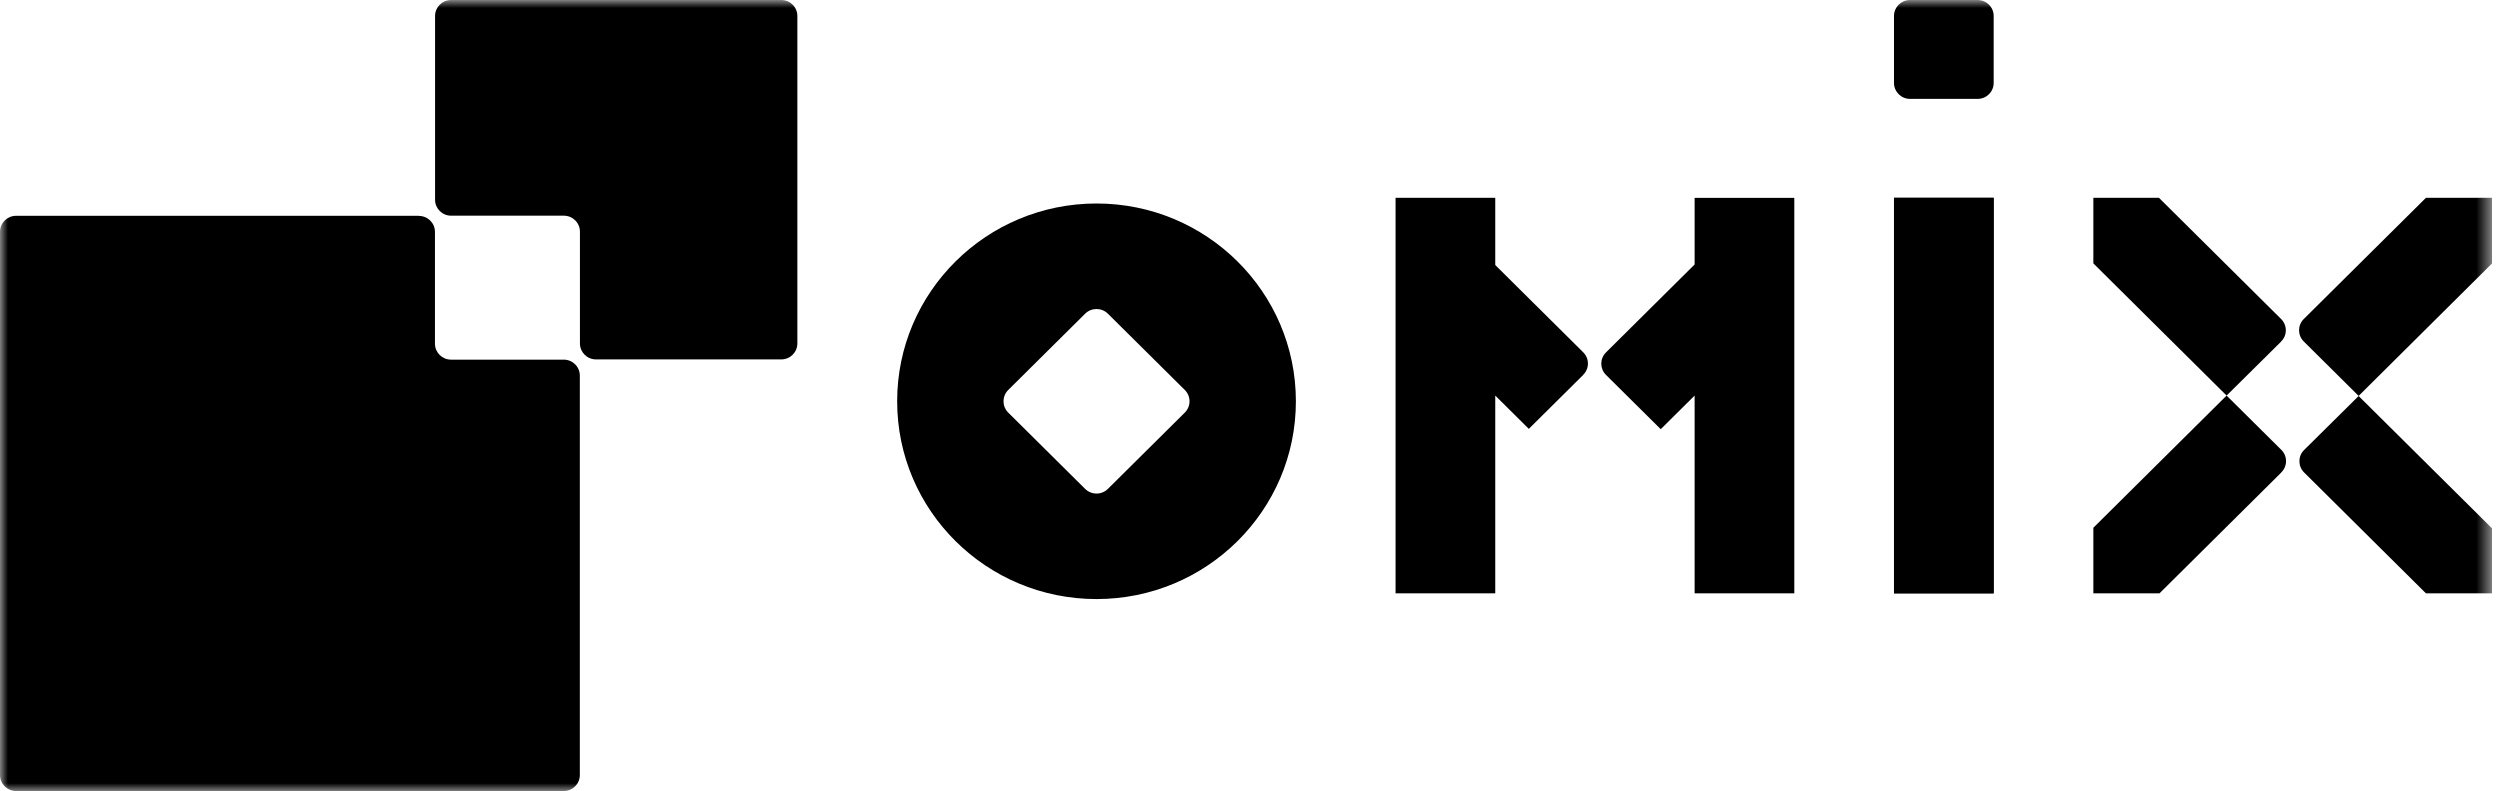 <svg width="158" height="50" viewBox="0 0 158 50" fill="none" xmlns="http://www.w3.org/2000/svg">
<g clip-path="url(#clip0_1569_40)">
<g clip-path="url(#clip1_1569_40)">
<mask id="mask0_1569_40" style="mask-type:luminance" maskUnits="userSpaceOnUse" x="0" y="0" width="158" height="50">
<path d="M157.5 0H0V50H157.5V0Z" fill="white"/>
</mask>
<g mask="url(#mask0_1569_40)">
<path d="M26.474 13.639H1.015C0.455 13.639 0 14.09 0 14.646V48.986C0 49.541 0.455 49.993 1.015 49.993H35.63C36.19 49.993 36.645 49.541 36.645 48.986V23.736C36.645 23.18 36.19 22.729 35.63 22.729H28.504C27.944 22.729 27.489 22.277 27.489 21.722V14.652C27.489 14.097 27.034 13.646 26.474 13.646V13.639Z" fill="black"/>
<path d="M49.385 0H28.511C27.951 0 27.496 0.451 27.496 1.007V12.625C27.496 13.181 27.951 13.632 28.511 13.632H35.637C36.197 13.632 36.652 14.083 36.652 14.639V21.708C36.652 22.264 37.107 22.715 37.667 22.715H49.378C49.938 22.715 50.393 22.264 50.393 21.708V1.007C50.393 0.451 49.938 0 49.378 0H49.385Z" fill="black"/>
<path d="M126 12.5H119.7V37.5H126V12.5Z" fill="black"/>
<path d="M113.4 12.5V37.5H107.1V25L104.958 27.125L101.5 23.695C101.101 23.299 101.101 22.667 101.5 22.271L107.1 16.715V12.507H113.4V12.5Z" fill="black"/>
<path d="M100.058 23.695L96.621 27.104L94.5 25V37.5H88.2V12.5H94.5V16.75L100.058 22.264C100.457 22.66 100.457 23.292 100.058 23.688V23.695Z" fill="black"/>
<path d="M157.5 33.389V37.5H153.321L145.621 29.861C145.223 29.465 145.223 28.826 145.621 28.438L149.065 25.028L157.5 33.396V33.389Z" fill="black"/>
<path d="M144.165 21.59L140.721 25L132.3 16.646V12.5H136.444L144.165 20.16C144.564 20.555 144.564 21.195 144.165 21.583V21.59Z" fill="black"/>
<path d="M157.5 12.5V16.646L149.065 25.021L145.6 21.583C145.201 21.188 145.201 20.555 145.6 20.16L153.321 12.5H157.5Z" fill="black"/>
<path d="M144.179 29.861L136.479 37.5H132.3V33.354L140.721 25L144.179 28.43C144.577 28.826 144.577 29.458 144.179 29.854V29.861Z" fill="black"/>
<path d="M126 12.5H119.7V37.5H126V12.5Z" fill="black"/>
<path d="M124.985 0H120.715C120.155 0 119.7 0.451 119.7 1.007V5.243C119.7 5.799 120.155 6.25 120.715 6.25H124.985C125.545 6.25 126 5.799 126 5.243V1.007C126 0.451 125.545 0 124.985 0Z" fill="black"/>
<path d="M69.3 12.861C62.342 12.861 56.7 18.459 56.7 25.361C56.7 32.264 62.342 37.861 69.3 37.861C76.258 37.861 81.9 32.264 81.9 25.361C81.9 18.459 76.258 12.861 69.3 12.861ZM74.879 26.077L70.021 30.896C69.622 31.292 68.978 31.292 68.579 30.896L63.721 26.077C63.322 25.681 63.322 25.042 63.721 24.646L68.579 19.827C68.978 19.431 69.622 19.431 70.021 19.827L74.879 24.646C75.278 25.042 75.278 25.681 74.879 26.077Z" fill="black"/>
</g>
</g>
</g>
<defs>
<clipPath id="clip0_1569_40">
<rect width="157.5" height="50" fill="white"/>
</clipPath>
<clipPath id="clip1_1569_40">
<rect width="157.5" height="50" fill="white"/>
</clipPath>
</defs>
</svg>
